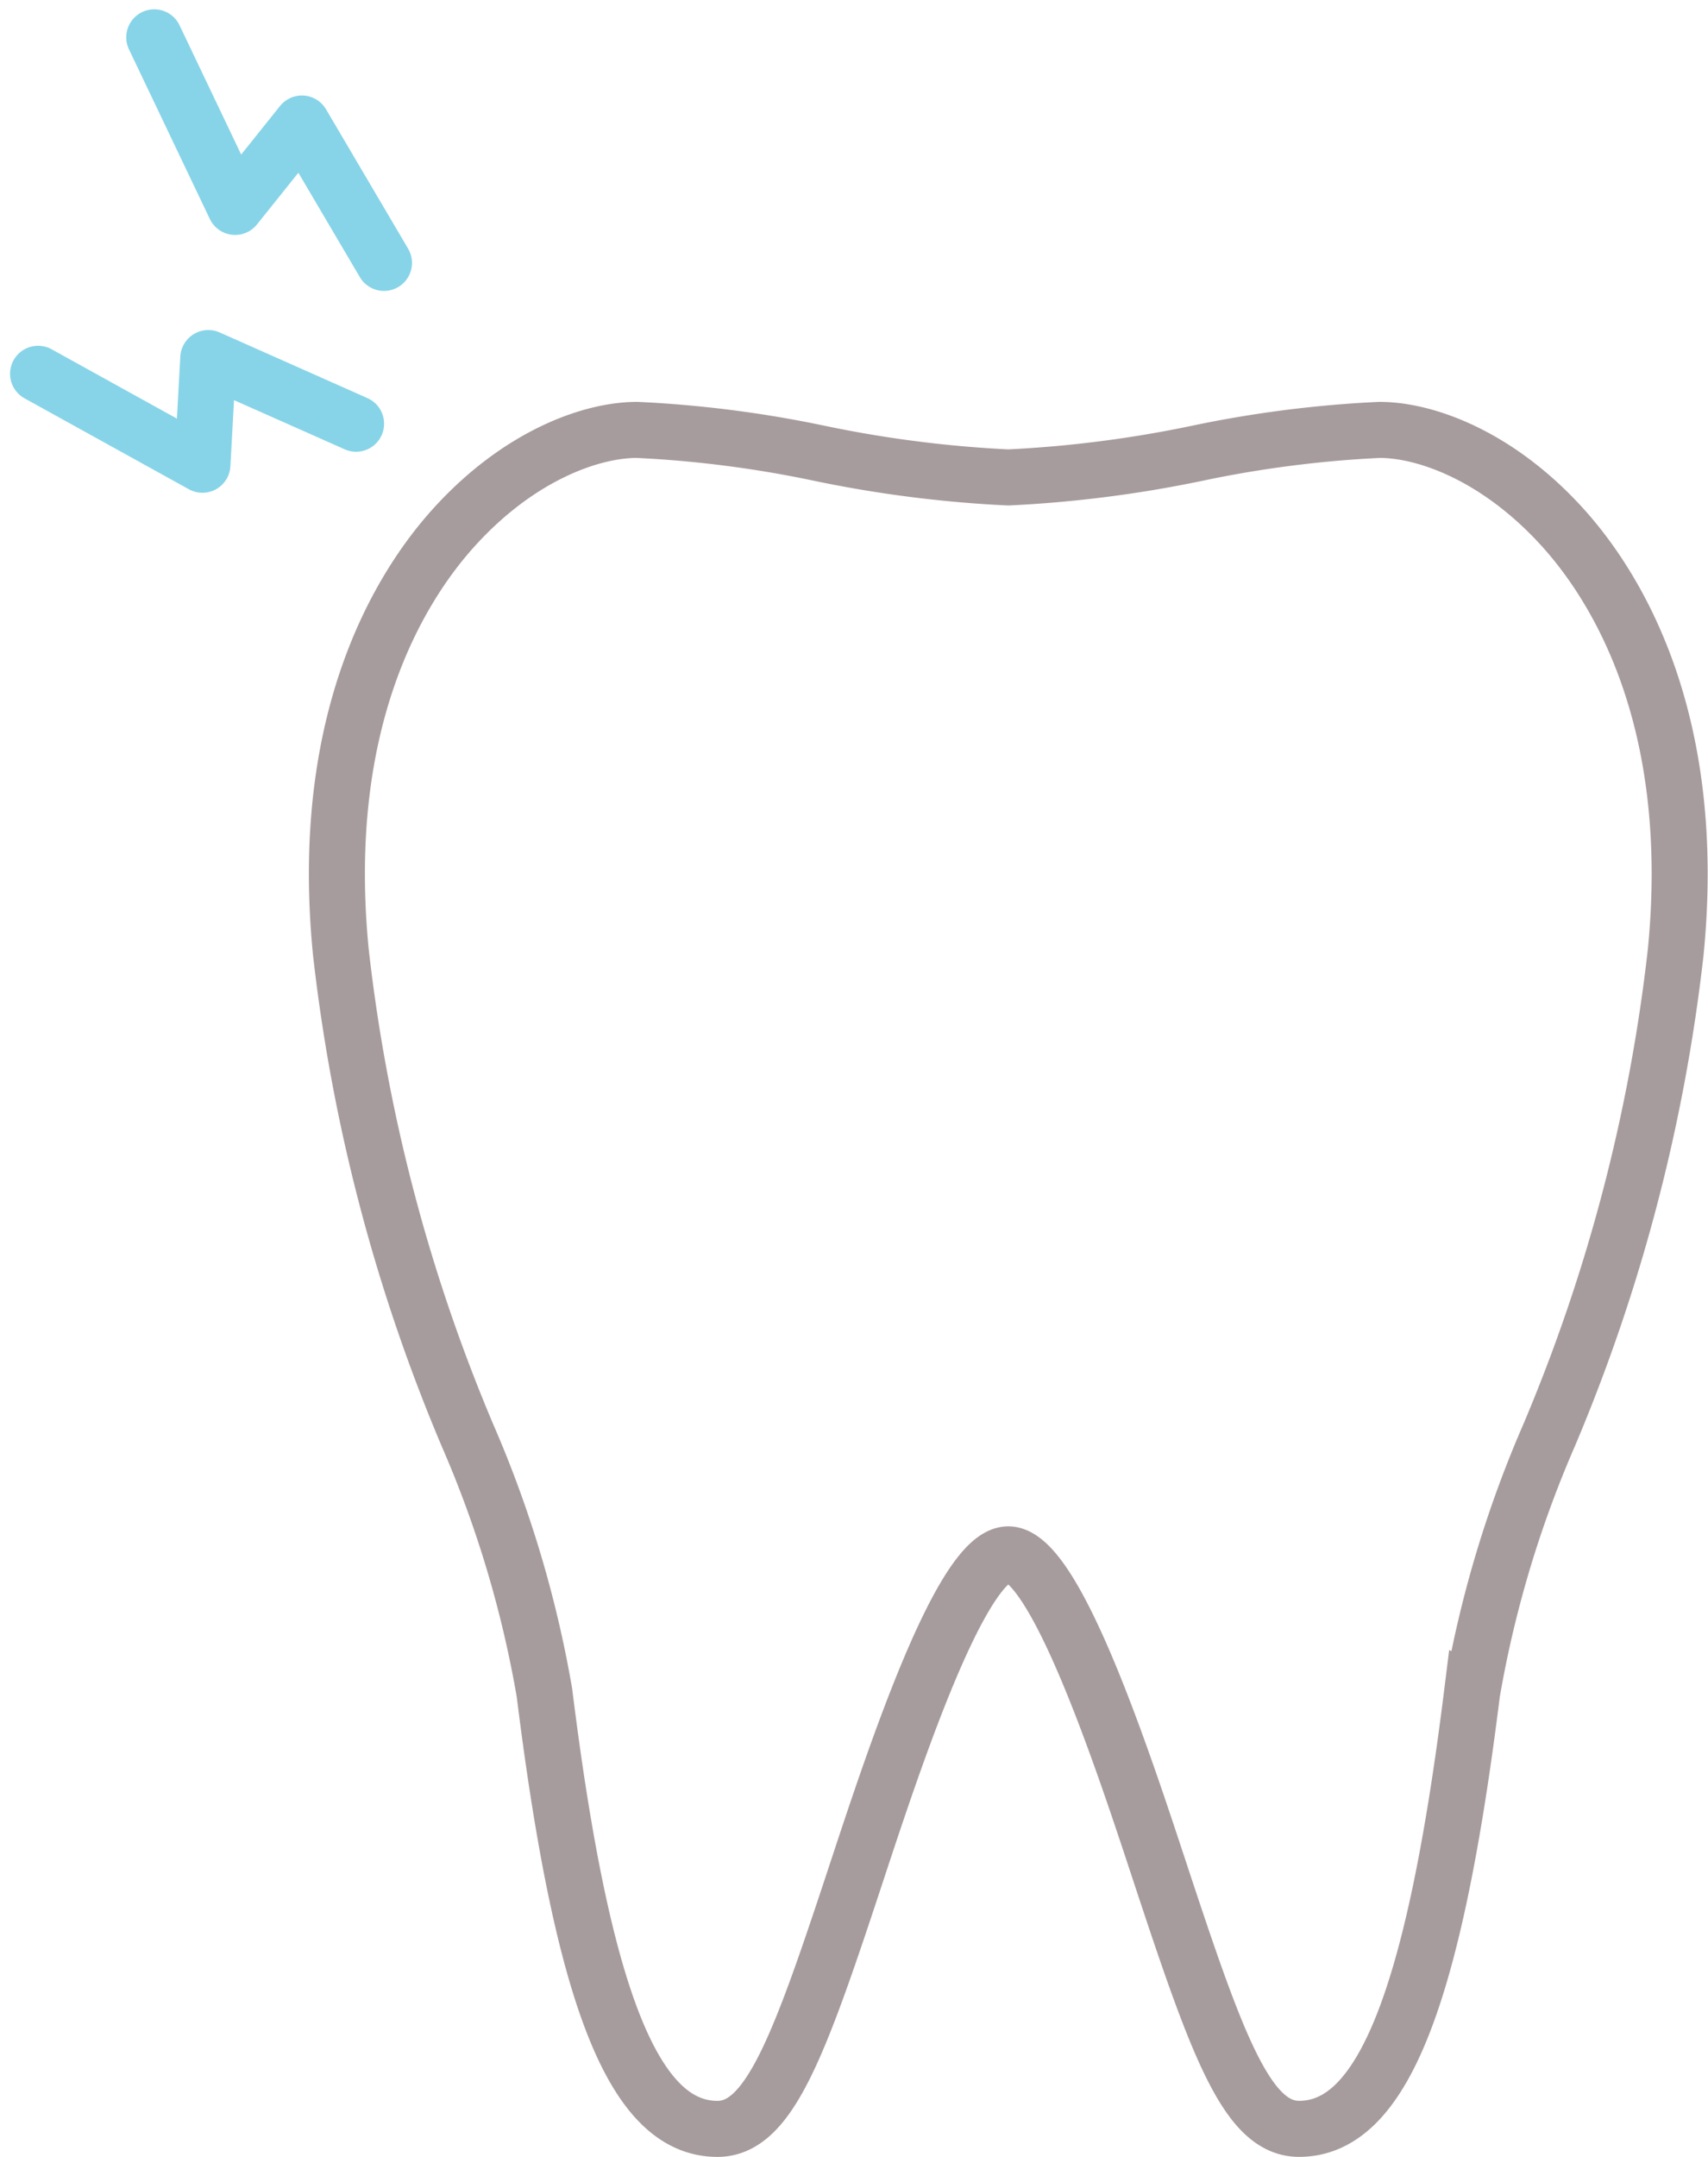 <svg xmlns="http://www.w3.org/2000/svg" width="60.978" height="76.975" viewBox="0 0 60.978 76.975"><defs><style>.a,.b{fill:none;stroke-width:2px;}.a{stroke:#a79c9d;}.b{stroke:#87d4e8;stroke-linecap:round;stroke-linejoin:round;}</style></defs><g transform="translate(-58.052 -1225.133)"><g transform="translate(70.08 1240.476)"><g transform="translate(0 0)"><path class="a" d="M82.922,1292.679c1.357,10.907,3.2,15.561,6.177,15.561,1.864,0,2.936-3,4.993-9.239,1.3-3.936,3.715-11.264,5.389-11.264s4.09,7.328,5.388,11.264c2.058,6.239,3.129,9.238,4.993,9.238,2.972,0,4.819-4.654,6.177-15.561a39.983,39.983,0,0,1,2.745-9.18,62.018,62.018,0,0,0,4.525-17.255c.828-8.4-2.177-13.1-4.041-15.16-2.323-2.563-4.9-3.476-6.534-3.476a40.926,40.926,0,0,0-6.516.836,43.044,43.044,0,0,1-6.737.861,43.024,43.024,0,0,1-6.737-.861,40.944,40.944,0,0,0-6.516-.836c-1.636,0-4.212.913-6.534,3.476-1.865,2.058-4.869,6.763-4.041,15.16a62.019,62.019,0,0,0,4.525,17.255A39.983,39.983,0,0,1,82.922,1292.679Z" transform="translate(-75.512 -1247.608)"/></g></g><path class="b" d="M73.872,1234.516l-2.931-4.975-2.384,2.977-2.887-6.053" transform="translate(-2.111)"/><path class="b" d="M70.765,1246.081l-5.277-2.344-.209,3.808-5.868-3.246" transform="translate(0 -5.826)"/></g></svg>